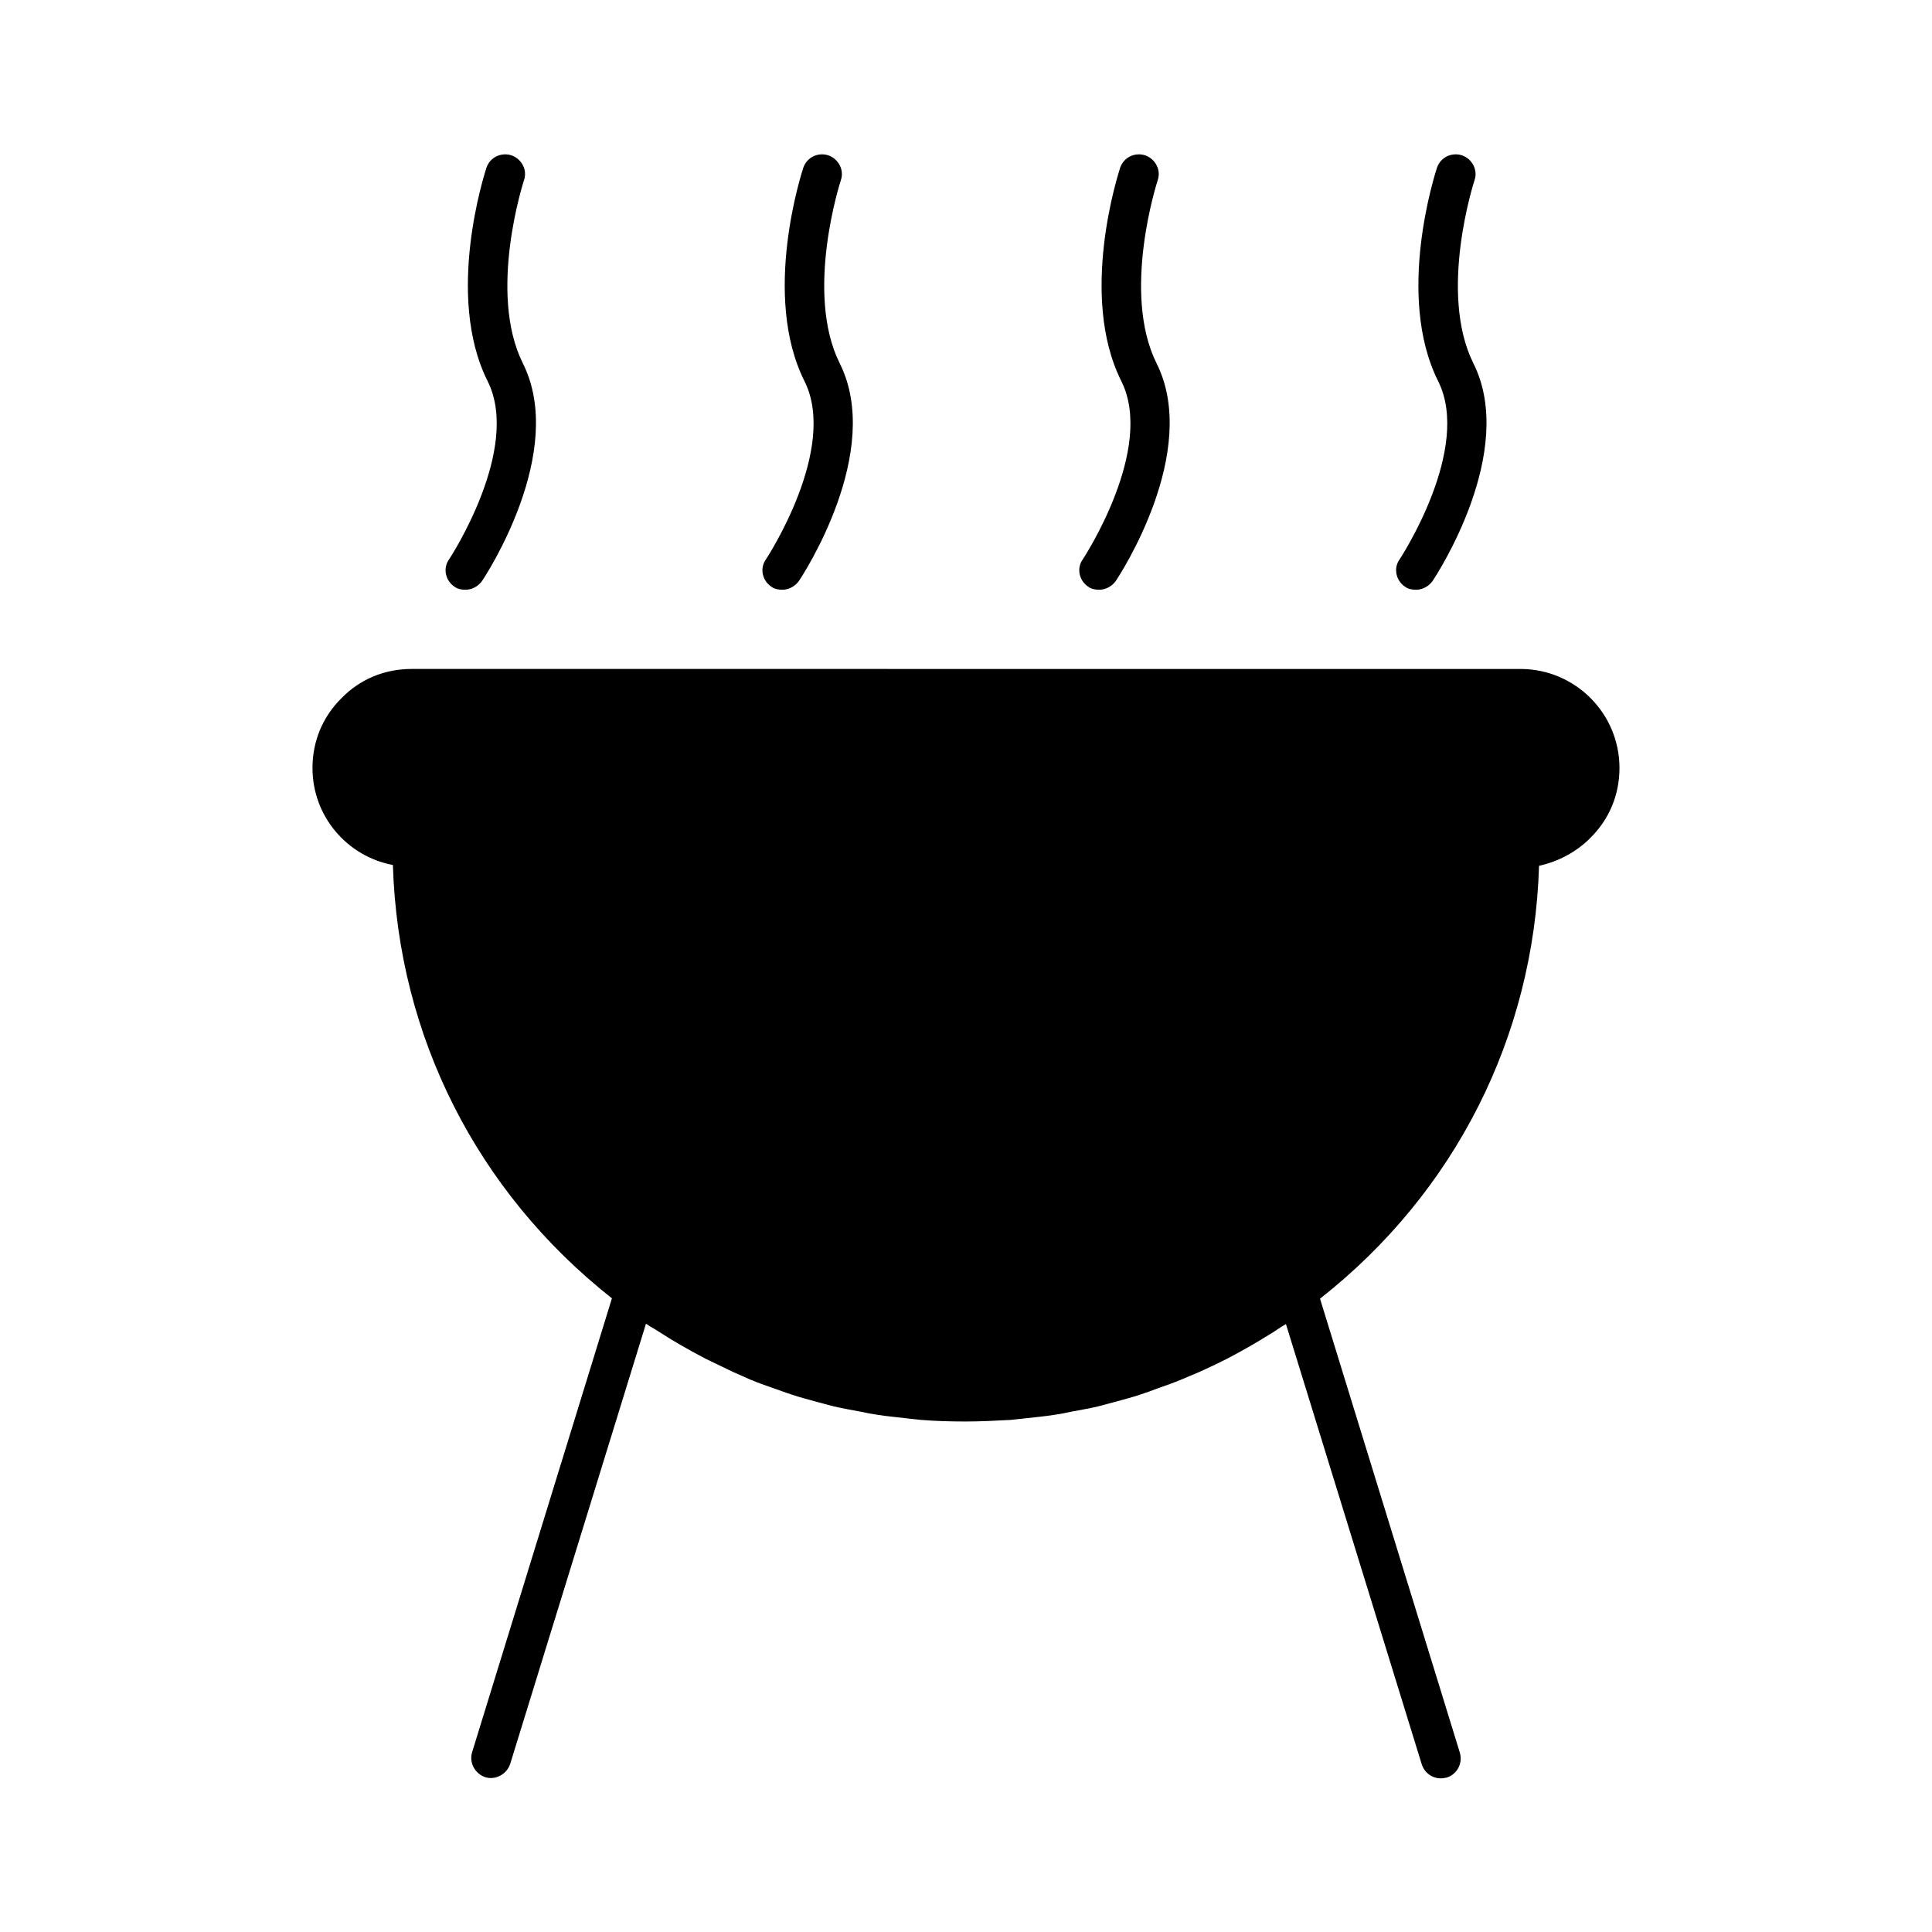 <?xml version="1.0" encoding="UTF-8"?>
<!-- Uploaded to: ICON Repo, www.svgrepo.com, Generator: ICON Repo Mixer Tools -->
<svg fill="#000000" width="800px" height="800px" version="1.1" viewBox="144 144 512 512" xmlns="http://www.w3.org/2000/svg">
 <g>
  <path d="m264.39 299.45c0.84 0.629 1.891 0.84 2.938 0.84 1.68 0 3.359-0.84 4.41-2.309 0.945-1.363 22.566-34.32 10.812-57.727-9.34-18.789 0.211-48.176 0.316-48.492 0.945-2.731-0.629-5.668-3.359-6.613-2.731-0.84-5.668 0.523-6.613 3.359-0.418 1.363-11.02 33.797 0.316 56.469 9.027 17.949-9.973 46.918-10.18 47.23-1.684 2.309-1.055 5.562 1.359 7.242z"/>
  <path d="m348.36 299.45c0.84 0.629 1.891 0.84 2.938 0.84 1.68 0 3.359-0.84 4.41-2.309 0.945-1.363 22.566-34.32 10.812-57.727-9.34-18.789 0.211-48.176 0.316-48.492 0.945-2.731-0.629-5.668-3.359-6.613-2.731-0.84-5.668 0.523-6.613 3.359-0.418 1.363-11.02 33.797 0.316 56.469 9.027 17.949-9.973 46.918-10.18 47.23-1.688 2.309-1.055 5.562 1.359 7.242z"/>
  <path d="m432.33 299.45c0.84 0.629 1.891 0.84 2.938 0.84 1.68 0 3.359-0.84 4.41-2.309 0.945-1.363 22.566-34.32 10.812-57.727-9.34-18.789 0.211-48.176 0.316-48.492 0.945-2.731-0.629-5.668-3.359-6.613-2.731-0.84-5.668 0.523-6.613 3.359-0.418 1.363-11.02 33.797 0.316 56.469 9.027 17.949-9.973 46.918-10.18 47.23-1.688 2.309-1.055 5.562 1.359 7.242z"/>
  <path d="m516.29 299.45c0.84 0.629 1.891 0.84 2.938 0.84 1.68 0 3.359-0.84 4.41-2.309 0.945-1.363 22.566-34.32 10.812-57.727-9.34-18.789 0.211-48.176 0.316-48.492 0.945-2.731-0.629-5.668-3.359-6.613-2.731-0.84-5.668 0.523-6.613 3.359-0.418 1.363-11.02 33.797 0.316 56.469 9.027 17.949-9.973 46.918-10.18 47.23-1.684 2.309-1.055 5.562 1.359 7.242z"/>
  <path d="m565.41 366.1c5.039-4.934 7.766-11.441 7.766-18.578 0-14.484-11.754-26.238-26.238-26.238h-6.086l-281.71-0.004h-6.086c-7.137 0-13.645 2.731-18.473 7.66-5.039 4.938-7.769 11.445-7.769 18.582 0 12.805 9.133 23.406 21.309 25.715 1.363 45.238 22.25 86.594 58.043 114.83l-37.051 120.29c-0.84 2.731 0.734 5.668 3.465 6.613 2.731 0.84 5.668-0.734 6.613-3.465l36-116.71c0.734 0.523 1.469 0.945 2.203 1.363 1.469 0.945 3.043 1.891 4.512 2.832 1.891 1.156 3.777 2.203 5.668 3.254 1.574 0.84 3.043 1.68 4.617 2.414 1.996 0.945 3.883 1.891 5.879 2.832 1.574 0.734 3.148 1.363 4.723 2.098 1.996 0.84 4.094 1.574 6.191 2.309 1.574 0.523 3.148 1.156 4.828 1.68 2.098 0.734 4.305 1.258 6.508 1.891 1.574 0.418 3.148 0.84 4.723 1.258 2.309 0.523 4.617 0.945 6.926 1.363 1.469 0.316 3.043 0.629 4.512 0.84 2.625 0.418 5.246 0.629 7.766 0.945 1.258 0.105 2.519 0.316 3.883 0.418 3.883 0.316 7.871 0.418 11.859 0.418s7.871-0.211 11.859-0.418c1.258-0.105 2.625-0.316 3.883-0.418 2.625-0.316 5.246-0.523 7.766-0.945 1.574-0.211 3.043-0.523 4.512-0.84 2.309-0.418 4.617-0.84 6.926-1.363 1.574-0.418 3.148-0.84 4.723-1.258 2.203-0.629 4.41-1.156 6.508-1.891 1.574-0.523 3.148-1.051 4.723-1.68 2.098-0.734 4.199-1.469 6.191-2.309 1.574-0.629 3.148-1.363 4.723-1.996 1.996-0.945 3.988-1.785 5.984-2.832 1.574-0.734 3.043-1.574 4.617-2.414 1.891-1.051 3.777-2.098 5.668-3.254 1.469-0.945 3.043-1.785 4.512-2.832 0.734-0.523 1.469-0.945 2.203-1.363l36 116.71c0.734 2.203 2.731 3.672 5.039 3.672 0.523 0 1.051-0.105 1.574-0.211 2.731-0.84 4.305-3.777 3.465-6.613l-37.051-120.29c35.793-28.129 56.68-69.484 58.043-114.72 5.164-1.148 9.887-3.668 13.559-7.34z"/>
 </g>
</svg>
